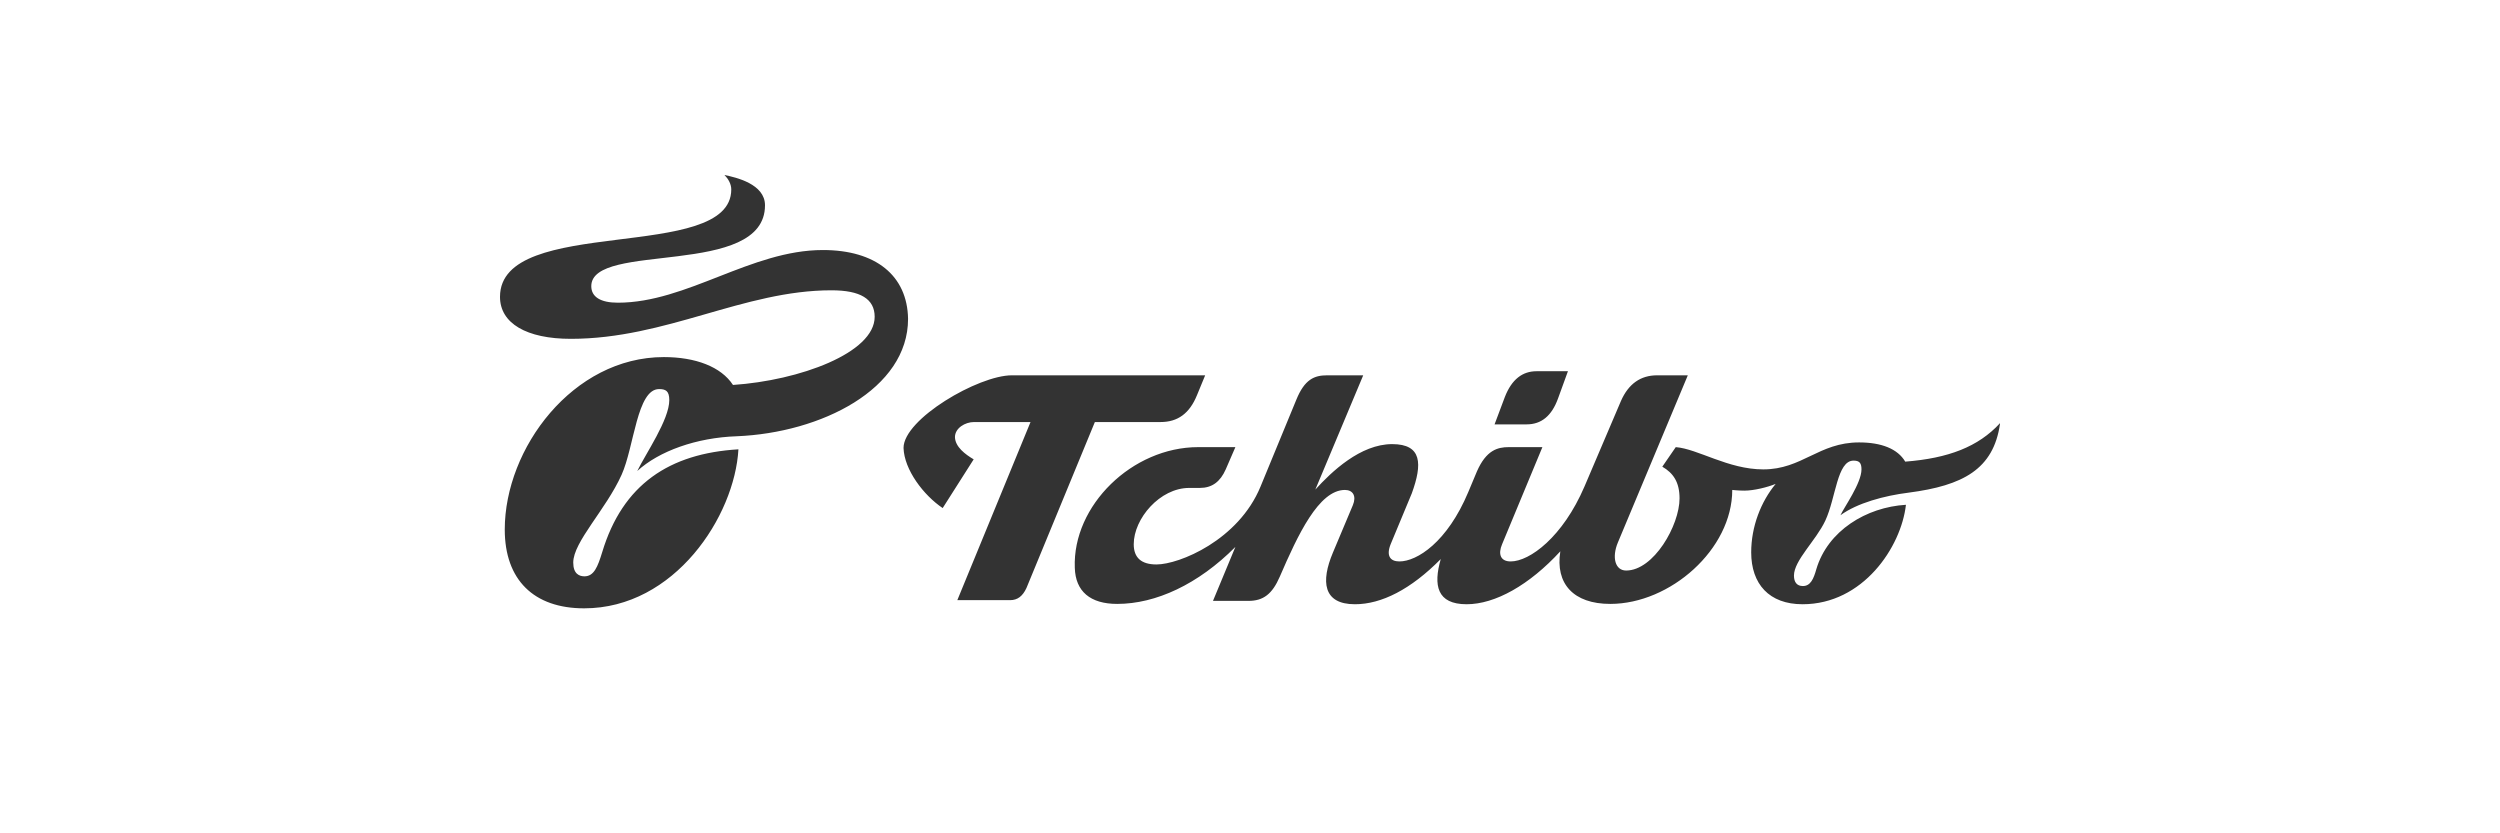 <?xml version="1.0" encoding="UTF-8"?>
<svg width="300px" height="100px" viewBox="0 0 300 100" version="1.1" xmlns="http://www.w3.org/2000/svg" xmlns:xlink="http://www.w3.org/1999/xlink">
    <title>tchibo</title>
    <g id="Page-1" stroke="none" stroke-width="1" fill="none" fill-rule="evenodd">
        <g id="omq_references" transform="translate(-650, -1221)">
            <g id="tchibo" transform="translate(650, 1221)">
                <rect id="Rectangle" fill="" x="0" y="0" width="300" height="100"></rect>
                <g id="Group-4" transform="translate(60, 21)" fill="#333333">
                    <path d="M180,29.782 C177.397,32.617 173.801,33.992 168.628,34.397 C167.721,32.859 165.777,32.09 163.09,32.09 C158.25,32.09 156.266,35.327 151.594,35.327 C147.375,35.327 143.736,32.859 141.091,32.656 L139.477,35.002 C140.801,35.772 141.545,36.865 141.545,38.806 C141.545,42.042 138.445,47.464 135.135,47.464 C133.815,47.464 133.4,45.886 134.143,44.105 L142.537,24.038 L138.856,24.038 C136.875,24.038 135.425,25.052 134.516,27.113 L130.134,37.39 C127.527,43.457 123.559,46.372 121.282,46.372 C120.044,46.372 119.754,45.48 120.251,44.309 L125.088,32.656 L121.035,32.656 C119.713,32.656 118.347,33.021 117.231,35.569 L116.197,38.038 C113.675,44.065 110.038,46.372 107.928,46.372 C106.811,46.372 106.314,45.682 106.893,44.269 L109.417,38.199 C110.696,34.68 110.658,32.294 107.061,32.294 C103.254,32.294 99.782,35.608 97.837,37.753 L103.586,24.038 L99.245,24.038 C97.715,24.038 96.556,24.524 95.564,26.954 L91.263,37.39 C88.616,43.821 81.506,46.735 78.775,46.735 C76.957,46.735 76.048,45.925 76.048,44.309 C76.048,41.233 79.19,37.551 82.704,37.551 L83.987,37.551 C85.433,37.551 86.426,36.823 87.087,35.327 L88.246,32.656 L83.78,32.656 C75.883,32.656 68.687,39.655 68.976,47.141 C69.059,49.972 70.837,51.469 74.063,51.469 C78.694,51.469 83.78,49.122 88.246,44.632 L85.558,51.106 L89.818,51.106 C91.595,51.106 92.669,50.296 93.579,48.191 C95.729,43.216 98.251,37.793 101.394,37.793 C102.346,37.793 102.799,38.522 102.346,39.614 L99.947,45.319 C98.499,48.759 98.748,51.509 102.592,51.509 C105.776,51.509 109.293,49.729 112.891,46.087 C111.981,49.244 112.435,51.509 115.991,51.509 C119.423,51.509 123.519,49.204 127.239,45.158 C126.619,49.041 128.81,51.469 133.234,51.469 C140.428,51.469 147.871,44.916 147.871,37.793 C147.871,37.793 148.615,37.877 149.32,37.877 C150.477,37.877 152.09,37.471 153.082,37.066 C151.304,39.209 150.144,42.203 150.144,45.279 C150.144,49.082 152.297,51.509 156.308,51.509 C163.545,51.509 168.134,44.673 168.713,39.575 C163.959,39.859 159.326,42.688 157.96,47.302 C157.631,48.475 157.257,49.325 156.348,49.325 C155.645,49.325 155.275,48.88 155.275,48.07 C155.275,46.25 157.92,43.863 159.037,41.476 C160.319,38.724 160.442,34.274 162.427,34.274 C163.13,34.274 163.378,34.558 163.378,35.327 C163.378,36.984 161.27,39.898 160.855,40.83 C162.841,39.372 166.104,38.483 169.043,38.117 C175.537,37.268 179.215,35.327 180,29.864 L180,29.782 Z M79.269,29.645 C81.311,29.645 82.739,28.636 83.64,26.417 L84.62,24.038 L61.415,24.038 C57.414,24.038 48.424,29.283 48.424,32.751 C48.505,35.371 50.835,38.436 53.122,39.968 L56.84,34.122 C55.819,33.516 54.633,32.629 54.594,31.459 C54.594,30.37 55.819,29.645 56.881,29.645 L63.663,29.645 L54.878,51.019 L61.212,51.019 C62.109,51.019 62.722,50.534 63.172,49.567 L71.384,29.645 L79.269,29.645 Z M120.577,26.652 L119.348,29.925 L123.194,29.925 C124.98,29.925 126.21,28.89 126.962,26.822 L128.152,23.547 L124.385,23.547 C122.719,23.547 121.411,24.496 120.577,26.652 L120.577,26.652 Z M8.502,19.66 C19.947,19.66 29.225,13.836 39.771,13.836 C43.245,13.836 44.96,14.87 44.96,17.017 C44.96,21.355 35.929,24.658 27.958,25.195 C26.528,23.005 23.463,21.85 19.661,21.85 C8.746,21.85 0.571,32.794 0.571,42.542 C0.571,48.573 4.046,52 10.095,52 C20.968,52 28.161,40.932 28.611,32.919 C20.315,33.414 14.715,37.132 12.262,45.268 C11.73,47.003 11.281,48.16 10.135,48.16 C9.523,48.16 8.789,47.87 8.789,46.507 C8.789,44.029 12.712,40.148 14.591,35.976 C16.103,32.629 16.43,25.69 19.087,25.69 C19.865,25.69 20.315,25.898 20.315,27.012 C20.315,29.366 17.495,33.414 16.472,35.521 C19.087,33.125 23.583,31.514 28.406,31.351 C38.543,30.936 48.967,25.69 48.967,17.266 C48.885,12.061 45.084,9.004 38.749,9.004 C30.122,9.004 22.44,15.324 14.142,15.324 C12.056,15.324 10.954,14.622 10.954,13.341 C10.954,7.931 31.8,12.391 31.8,3.635 C31.8,1.075 28.326,0.291 26.938,0 C27.387,0.455 27.752,1.075 27.752,1.736 C27.752,10.616 0,4.709 0,14.622 C0,17.802 3.188,19.66 8.502,19.66 Z" id="Fill-2"></path>
                </g>
            </g>
        </g>
    </g>
</svg>